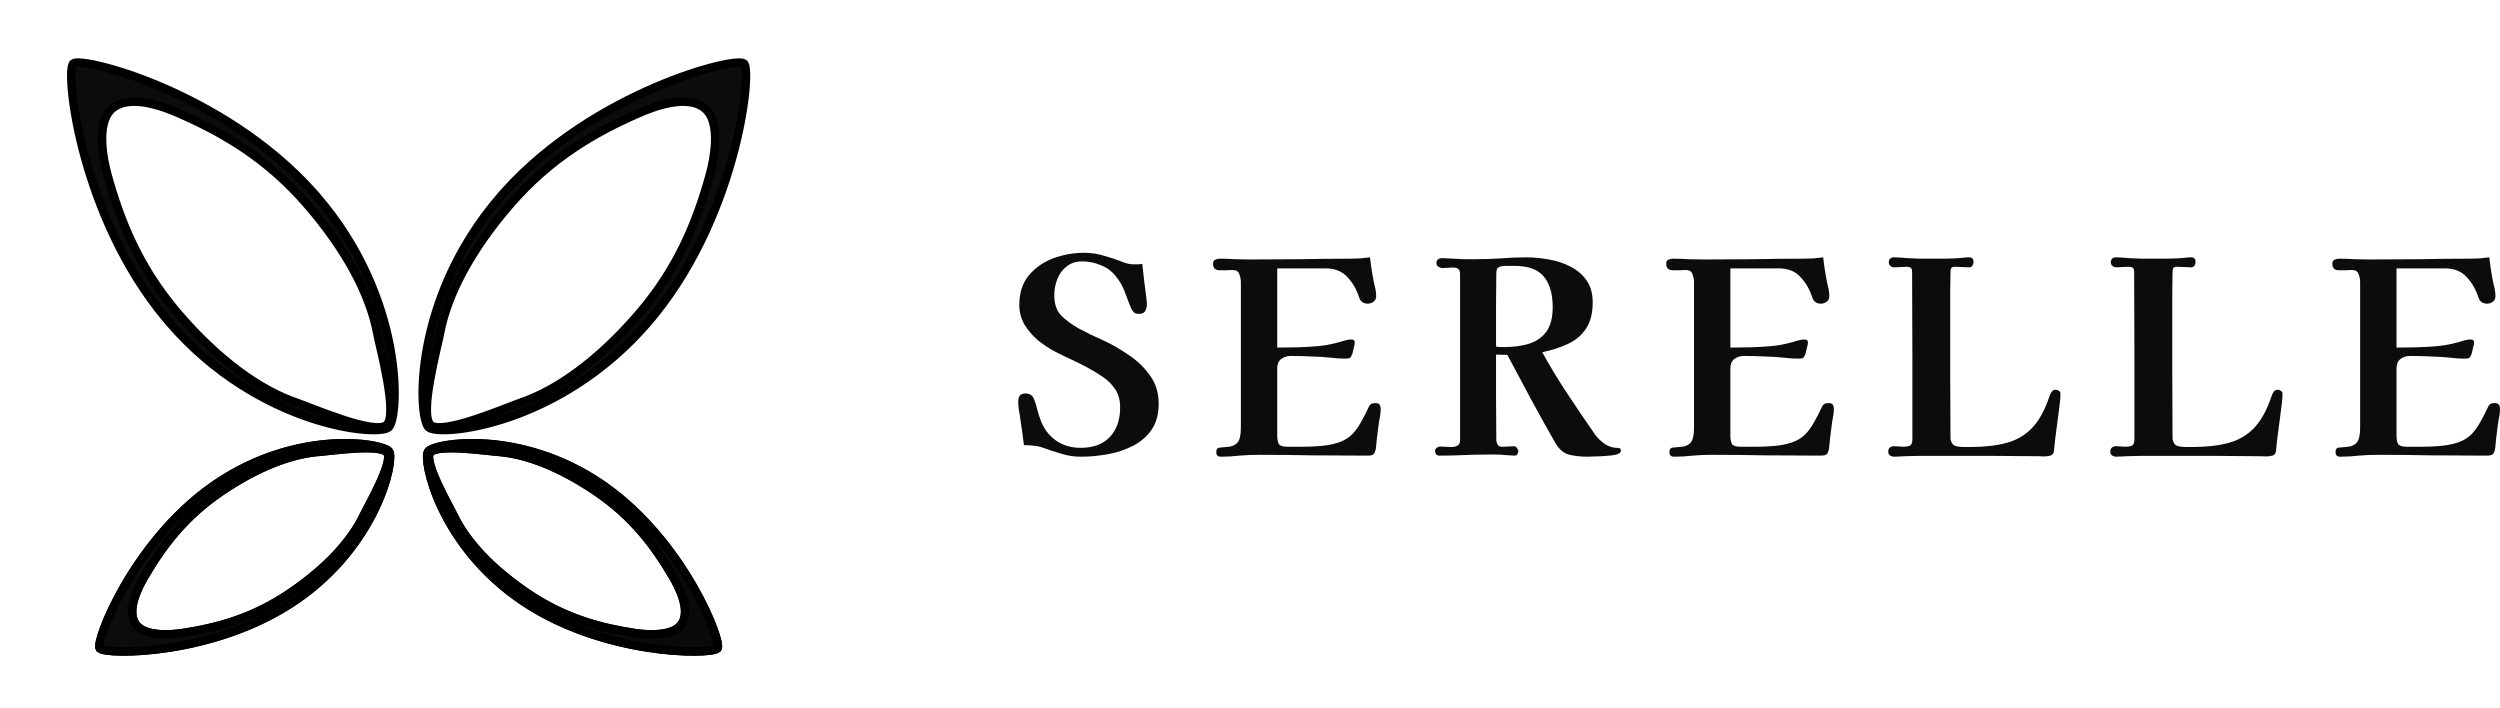 <?xml version="1.0" encoding="UTF-8"?>
<svg xmlns="http://www.w3.org/2000/svg" width="1483" height="420" viewBox="0 0 1483 420" fill="none">
  <path d="M1483 242.789C1483 244.494 1482.79 246.252 1482.37 248.063C1482.05 249.768 1481.78 251.526 1481.57 253.338C1481.36 255.362 1481.1 257.44 1480.78 259.571C1480.57 261.702 1480.36 263.833 1480.14 265.964C1479.83 267.669 1479.35 268.841 1478.72 269.481C1478.08 270.013 1476.87 270.28 1475.07 270.28C1464.28 270.28 1453.5 270.226 1442.71 270.12C1431.92 269.907 1421.14 269.8 1410.35 269.8C1406.65 269.8 1402.95 269.96 1399.25 270.28C1395.54 270.706 1391.84 270.919 1388.14 270.919C1386.34 270.919 1385.44 270.013 1385.44 268.202C1385.44 266.39 1386.24 265.485 1387.82 265.485C1389.41 265.378 1391.1 265.218 1392.9 265.005C1395.02 264.792 1396.71 263.993 1397.98 262.608C1399.35 261.116 1400.04 258.133 1400.04 253.657V167.508C1400.04 165.803 1399.72 164.152 1399.09 162.553C1398.56 160.955 1397.24 160.156 1395.12 160.156C1393.85 160.156 1392.58 160.209 1391.31 160.316C1390.04 160.316 1388.78 160.316 1387.51 160.316C1384.86 160.316 1383.54 159.037 1383.54 156.48C1383.54 155.201 1383.96 154.402 1384.81 154.082C1385.66 153.656 1386.61 153.443 1387.67 153.443C1390.73 153.443 1393.75 153.55 1396.71 153.763C1399.67 153.869 1402.63 153.922 1405.59 153.922C1415.53 153.922 1425.47 153.869 1435.41 153.763C1445.35 153.55 1455.29 153.443 1465.23 153.443C1467.14 153.443 1469.04 153.39 1470.94 153.283C1472.85 153.07 1474.75 152.857 1476.65 152.644C1476.87 154.349 1477.08 156.054 1477.29 157.758C1477.61 159.463 1477.87 161.168 1478.08 162.873C1478.4 164.898 1478.82 167.029 1479.35 169.266C1479.99 171.504 1480.3 173.688 1480.3 175.819C1480.3 177.098 1479.77 178.164 1478.72 179.016C1477.66 179.762 1476.55 180.135 1475.39 180.135C1472.85 180.135 1471.16 179.016 1470.31 176.778C1468.72 171.77 1466.34 167.615 1463.17 164.311C1460.1 160.902 1455.77 159.197 1450.16 159.197H1421.61V206.187C1425.63 206.187 1429.54 206.134 1433.35 206.027C1437.26 205.921 1441.18 205.708 1445.09 205.388C1449 205.068 1452.76 204.429 1456.35 203.47C1457.83 203.151 1459.36 202.724 1460.95 202.192C1462.64 201.659 1464.23 201.392 1465.71 201.392C1466.98 201.392 1467.61 201.978 1467.61 203.151C1467.61 203.896 1467.4 205.015 1466.98 206.507C1466.66 207.999 1466.4 209.118 1466.19 209.863C1465.66 211.249 1465.13 212.101 1464.6 212.421C1464.07 212.634 1463.12 212.74 1461.74 212.74C1459.21 212.74 1456.72 212.581 1454.29 212.261C1450.27 211.835 1446.2 211.568 1442.07 211.462C1437.95 211.249 1433.83 211.142 1429.7 211.142C1427.37 211.142 1425.42 211.781 1423.83 213.06C1422.35 214.232 1421.61 216.097 1421.61 218.654V257.973C1421.61 260.53 1421.93 262.341 1422.56 263.407C1423.3 264.472 1425 265.005 1427.64 265.005C1430.49 265.005 1433.67 265.005 1437.16 265.005C1440.65 265.005 1444.19 264.845 1447.78 264.526C1451.49 264.206 1454.92 263.514 1458.1 262.448C1461.27 261.382 1463.91 259.784 1466.03 257.653C1467.82 255.842 1469.57 253.444 1471.26 250.461C1472.95 247.477 1474.33 244.813 1475.39 242.469C1475.91 241.19 1476.44 240.338 1476.97 239.912C1477.5 239.379 1478.45 239.113 1479.83 239.113C1481.1 239.113 1481.94 239.432 1482.37 240.072C1482.79 240.711 1483 241.617 1483 242.789Z" fill="#0C0C0C"></path>
  <path d="M1353.97 233.577C1353.97 235.287 1353.86 236.996 1353.65 238.706C1353.43 240.415 1353.21 242.178 1353 243.995C1352.56 247.734 1352.07 251.474 1351.53 255.213C1350.99 258.953 1350.56 262.692 1350.23 266.432C1350.23 267.5 1350.01 268.408 1349.58 269.156C1349.04 269.904 1348.23 270.331 1347.14 270.438C1346.06 270.652 1345.08 270.759 1344.21 270.759C1342.91 270.759 1341.61 270.705 1340.31 270.599C1339.01 270.599 1337.65 270.599 1336.24 270.599C1329.41 270.492 1322.58 270.438 1315.75 270.438C1308.92 270.438 1302.09 270.438 1295.25 270.438H1276.71C1274.33 270.438 1271.94 270.438 1269.55 270.438C1267.28 270.438 1264.95 270.492 1262.56 270.599C1261.37 270.705 1260.18 270.759 1258.98 270.759C1257.79 270.866 1256.6 270.919 1255.4 270.919C1254.43 270.919 1253.56 270.652 1252.8 270.118C1252.15 269.583 1251.83 268.836 1251.83 267.874C1251.83 266.806 1252.15 266.004 1252.8 265.47C1253.56 264.936 1254.37 264.669 1255.24 264.669C1256.11 264.669 1256.98 264.722 1257.84 264.829C1258.82 264.936 1259.74 264.989 1260.61 264.989C1262.34 264.989 1263.7 264.776 1264.68 264.348C1265.65 263.814 1266.14 262.585 1266.14 260.662C1266.14 244.101 1266.14 227.541 1266.14 210.98C1266.14 194.313 1266.09 177.752 1265.98 161.298C1265.98 160.016 1265.71 159.215 1265.16 158.894C1264.73 158.467 1263.92 158.253 1262.72 158.253C1261.53 158.253 1260.28 158.306 1258.98 158.413C1257.79 158.52 1256.54 158.574 1255.24 158.574C1254.48 158.574 1253.78 158.306 1253.13 157.772C1252.48 157.238 1252.15 156.544 1252.15 155.689C1252.15 153.659 1253.24 152.644 1255.4 152.644C1256.6 152.644 1257.84 152.697 1259.15 152.804C1260.45 152.911 1261.75 153.018 1263.05 153.125C1265.65 153.231 1268.2 153.338 1270.69 153.445C1273.3 153.445 1275.9 153.445 1278.5 153.445C1280.67 153.445 1282.78 153.445 1284.84 153.445C1287.01 153.445 1289.13 153.392 1291.19 153.285C1292.71 153.178 1294.17 153.071 1295.58 152.964C1296.99 152.751 1298.4 152.644 1299.81 152.644C1301.54 152.644 1302.41 153.552 1302.41 155.368C1302.41 156.116 1302.19 156.864 1301.76 157.612C1301.33 158.253 1300.68 158.574 1299.81 158.574C1298.4 158.574 1296.99 158.52 1295.58 158.413C1294.28 158.306 1292.87 158.253 1291.35 158.253C1290.16 158.253 1289.4 158.574 1289.07 159.215C1288.86 159.749 1288.75 160.55 1288.75 161.619C1288.75 165.572 1288.69 169.472 1288.59 173.318C1288.59 177.164 1288.59 181.064 1288.59 185.017C1288.59 197.411 1288.59 209.858 1288.59 222.359C1288.69 234.86 1288.75 247.307 1288.75 259.701C1288.75 260.769 1289.02 261.784 1289.56 262.746C1290.1 263.707 1290.92 264.348 1292 264.669C1293.41 264.989 1294.87 265.15 1296.39 265.15C1297.91 265.15 1299.37 265.15 1300.78 265.15C1308.92 265.15 1315.97 264.348 1321.93 262.746C1327.89 261.143 1332.94 258.205 1337.06 253.931C1341.29 249.55 1344.76 243.247 1347.47 235.02C1347.79 234.058 1348.23 233.203 1348.77 232.456C1349.31 231.601 1350.12 231.173 1351.21 231.173C1351.86 231.173 1352.45 231.387 1353 231.814C1353.65 232.242 1353.97 232.829 1353.97 233.577Z" fill="#0C0C0C"></path>
  <path d="M1222.26 233.577C1222.26 235.287 1222.15 236.996 1221.93 238.706C1221.71 240.415 1221.5 242.178 1221.28 243.995C1220.85 247.734 1220.36 251.474 1219.82 255.213C1219.27 258.953 1218.84 262.692 1218.52 266.432C1218.52 267.5 1218.3 268.408 1217.87 269.156C1217.32 269.904 1216.51 270.331 1215.43 270.438C1214.34 270.652 1213.37 270.759 1212.5 270.759C1211.2 270.759 1209.9 270.705 1208.59 270.599C1207.29 270.599 1205.94 270.599 1204.53 270.599C1197.7 270.492 1190.86 270.438 1184.03 270.438C1177.2 270.438 1170.37 270.438 1163.54 270.438H1145C1142.61 270.438 1140.22 270.438 1137.84 270.438C1135.56 270.438 1133.23 270.492 1130.85 270.599C1129.65 270.705 1128.46 270.759 1127.27 270.759C1126.07 270.866 1124.88 270.919 1123.69 270.919C1122.71 270.919 1121.85 270.652 1121.09 270.118C1120.44 269.583 1120.11 268.836 1120.11 267.874C1120.11 266.806 1120.44 266.004 1121.09 265.47C1121.85 264.936 1122.66 264.669 1123.53 264.669C1124.39 264.669 1125.26 264.722 1126.13 264.829C1127.1 264.936 1128.03 264.989 1128.89 264.989C1130.63 264.989 1131.98 264.776 1132.96 264.348C1133.94 263.814 1134.42 262.585 1134.42 260.662C1134.42 244.101 1134.42 227.541 1134.42 210.98C1134.42 194.313 1134.37 177.752 1134.26 161.298C1134.26 160.016 1133.99 159.215 1133.45 158.894C1133.01 158.467 1132.2 158.253 1131.01 158.253C1129.82 158.253 1128.57 158.306 1127.27 158.413C1126.07 158.52 1124.83 158.574 1123.53 158.574C1122.77 158.574 1122.06 158.306 1121.41 157.772C1120.76 157.238 1120.44 156.544 1120.44 155.689C1120.44 153.659 1121.52 152.644 1123.69 152.644C1124.88 152.644 1126.13 152.697 1127.43 152.804C1128.73 152.911 1130.03 153.018 1131.33 153.125C1133.94 153.231 1136.48 153.338 1138.98 153.445C1141.58 153.445 1144.18 153.445 1146.79 153.445C1148.95 153.445 1151.07 153.445 1153.13 153.445C1155.3 153.445 1157.41 153.392 1159.47 153.285C1160.99 153.178 1162.45 153.071 1163.86 152.964C1165.27 152.751 1166.68 152.644 1168.09 152.644C1169.83 152.644 1170.7 153.552 1170.7 155.368C1170.7 156.116 1170.48 156.864 1170.04 157.612C1169.61 158.253 1168.96 158.574 1168.09 158.574C1166.68 158.574 1165.27 158.52 1163.86 158.413C1162.56 158.306 1161.15 158.253 1159.64 158.253C1158.44 158.253 1157.68 158.574 1157.36 159.215C1157.14 159.749 1157.03 160.55 1157.03 161.619C1157.03 165.572 1156.98 169.472 1156.87 173.318C1156.87 177.164 1156.87 181.064 1156.87 185.017C1156.87 197.411 1156.87 209.858 1156.87 222.359C1156.98 234.86 1157.03 247.307 1157.03 259.701C1157.03 260.769 1157.3 261.784 1157.85 262.746C1158.39 263.707 1159.2 264.348 1160.29 264.669C1161.7 264.989 1163.16 265.15 1164.68 265.15C1166.2 265.15 1167.66 265.15 1169.07 265.15C1177.2 265.15 1184.25 264.348 1190.21 262.746C1196.18 261.143 1201.22 258.205 1205.34 253.931C1209.57 249.55 1213.04 243.247 1215.75 235.02C1216.08 234.058 1216.51 233.203 1217.05 232.456C1217.59 231.601 1218.41 231.173 1219.49 231.173C1220.14 231.173 1220.74 231.387 1221.28 231.814C1221.93 232.242 1222.26 232.829 1222.26 233.577Z" fill="#0C0C0C"></path>
  <path d="M1087.85 242.789C1087.85 244.494 1087.64 246.252 1087.22 248.063C1086.9 249.768 1086.64 251.526 1086.43 253.338C1086.21 255.362 1085.95 257.44 1085.63 259.571C1085.42 261.702 1085.21 263.833 1085 265.964C1084.68 267.669 1084.2 268.841 1083.57 269.481C1082.94 270.013 1081.72 270.28 1079.92 270.28C1069.14 270.28 1058.35 270.226 1047.56 270.12C1036.78 269.907 1025.99 269.8 1015.2 269.8C1011.5 269.8 1007.8 269.96 1004.1 270.28C1000.4 270.706 996.696 270.919 992.995 270.919C991.197 270.919 990.298 270.013 990.298 268.202C990.298 266.39 991.091 265.485 992.677 265.485C994.264 265.378 995.956 265.218 997.754 265.005C999.869 264.792 1001.56 263.993 1002.83 262.608C1004.2 261.116 1004.89 258.133 1004.89 253.657V167.508C1004.89 165.803 1004.57 164.152 1003.94 162.553C1003.41 160.955 1002.09 160.156 999.974 160.156C998.705 160.156 997.436 160.209 996.167 160.316C994.898 160.316 993.629 160.316 992.36 160.316C989.716 160.316 988.395 159.037 988.395 156.48C988.395 155.201 988.818 154.402 989.664 154.082C990.51 153.656 991.461 153.443 992.519 153.443C995.586 153.443 998.6 153.55 1001.56 153.763C1004.52 153.869 1007.48 153.922 1010.44 153.922C1020.38 153.922 1030.32 153.869 1040.27 153.763C1050.21 153.55 1060.15 153.443 1070.09 153.443C1071.99 153.443 1073.89 153.39 1075.8 153.283C1077.7 153.07 1079.6 152.857 1081.51 152.644C1081.72 154.349 1081.93 156.054 1082.14 157.758C1082.46 159.463 1082.72 161.168 1082.94 162.873C1083.25 164.898 1083.68 167.029 1084.2 169.266C1084.84 171.504 1085.16 173.688 1085.16 175.819C1085.16 177.098 1084.63 178.164 1083.57 179.016C1082.51 179.762 1081.4 180.135 1080.24 180.135C1077.7 180.135 1076.01 179.016 1075.16 176.778C1073.58 171.77 1071.2 167.615 1068.02 164.311C1064.96 160.902 1060.62 159.197 1055.02 159.197H1026.46V206.187C1030.48 206.187 1034.4 206.134 1038.2 206.027C1042.12 205.921 1046.03 205.708 1049.94 205.388C1053.85 205.068 1057.61 204.429 1061.2 203.47C1062.68 203.151 1064.22 202.724 1065.8 202.192C1067.5 201.659 1069.08 201.392 1070.56 201.392C1071.83 201.392 1072.47 201.978 1072.47 203.151C1072.47 203.896 1072.25 205.015 1071.83 206.507C1071.51 207.999 1071.25 209.118 1071.04 209.863C1070.51 211.249 1069.98 212.101 1069.45 212.421C1068.92 212.634 1067.97 212.74 1066.6 212.74C1064.06 212.74 1061.57 212.581 1059.14 212.261C1055.12 211.835 1051.05 211.568 1046.93 211.462C1042.8 211.249 1038.68 211.142 1034.55 211.142C1032.23 211.142 1030.27 211.781 1028.69 213.06C1027.21 214.232 1026.46 216.097 1026.46 218.654V257.973C1026.46 260.53 1026.78 262.341 1027.42 263.407C1028.16 264.472 1029.85 265.005 1032.49 265.005C1035.35 265.005 1038.52 265.005 1042.01 265.005C1045.5 265.005 1049.04 264.845 1052.64 264.526C1056.34 264.206 1059.78 263.514 1062.95 262.448C1066.12 261.382 1068.77 259.784 1070.88 257.653C1072.68 255.842 1074.42 253.444 1076.11 250.461C1077.81 247.477 1079.18 244.813 1080.24 242.469C1080.77 241.19 1081.3 240.338 1081.83 239.912C1082.35 239.379 1083.31 239.113 1084.68 239.113C1085.95 239.113 1086.8 239.432 1087.22 240.072C1087.64 240.711 1087.85 241.617 1087.85 242.789Z" fill="#0C0C0C"></path>
  <path d="M921.061 182.213C921.061 174.37 919.309 168.329 915.805 164.09C912.407 159.851 906.621 157.731 898.445 157.731H895.578C894.729 157.731 893.826 157.731 892.871 157.731C891.915 157.731 891.013 157.837 890.163 158.049C889.101 158.367 888.411 158.844 888.093 159.48C887.774 160.115 887.615 161.016 887.615 162.182C887.615 168.329 887.562 174.476 887.456 180.623C887.456 186.664 887.456 192.811 887.456 199.064V205.582C888.199 205.687 888.942 205.793 889.685 205.899C890.429 205.899 891.172 205.899 891.915 205.899C897.436 205.899 902.374 205.264 906.727 203.992C911.186 202.614 914.69 200.229 917.238 196.838C919.786 193.341 921.061 188.466 921.061 182.213ZM961.514 267.422C961.514 268.375 960.611 269.117 958.806 269.647C957.107 270.071 955.037 270.336 952.595 270.442C950.259 270.654 948.029 270.76 945.906 270.76C943.782 270.866 942.349 270.919 941.606 270.919C937.571 270.919 933.908 270.495 930.616 269.647C927.431 268.799 924.724 266.415 922.494 262.494C917.61 254.015 912.832 245.431 908.16 236.74C903.488 227.944 898.817 219.2 894.145 210.51L887.456 210.351C887.456 218.723 887.456 227.149 887.456 235.627C887.562 244 887.615 252.425 887.615 260.904C887.615 261.858 887.88 262.811 888.411 263.765C888.942 264.613 889.739 265.037 890.8 265.037C892.074 265.037 893.349 264.984 894.623 264.878C895.897 264.772 897.171 264.719 898.445 264.719C898.976 264.719 899.454 265.09 899.878 265.832C900.409 266.468 900.675 267.051 900.675 267.581C900.675 268.322 900.462 268.958 900.038 269.488C899.719 270.018 899.188 270.283 898.445 270.283C897.489 270.283 896.587 270.23 895.738 270.124C894.888 270.018 894.039 269.965 893.189 269.965C891.278 269.753 889.367 269.647 887.456 269.647C885.545 269.647 883.633 269.647 881.722 269.647C877.157 269.647 872.538 269.753 867.866 269.965C863.301 270.177 858.682 270.283 854.01 270.283C852.205 270.283 851.303 269.329 851.303 267.422C851.303 266.68 851.621 266.097 852.258 265.673C852.895 265.143 853.586 264.878 854.329 264.878C855.391 264.878 856.452 264.931 857.514 265.037C858.576 265.143 859.638 265.196 860.699 265.196C862.186 265.196 863.46 264.931 864.522 264.401C865.583 263.871 866.114 262.758 866.114 261.063V162.818C866.114 161.228 865.796 160.168 865.159 159.639C864.522 159.003 863.46 158.685 861.973 158.685C860.912 158.685 859.85 158.738 858.788 158.844C857.726 158.95 856.665 159.003 855.603 159.003C854.86 159.003 854.063 158.738 853.214 158.208C852.471 157.678 852.099 156.989 852.099 156.141C852.099 154.128 853.267 153.121 855.603 153.121C856.665 153.121 857.726 153.174 858.788 153.28C859.85 153.28 860.912 153.333 861.973 153.439C864.097 153.545 866.274 153.651 868.503 153.757C870.733 153.757 872.91 153.757 875.033 153.757C880.13 153.757 885.173 153.598 890.163 153.28C895.26 152.856 900.303 152.644 905.293 152.644C909.647 152.644 914.106 153.068 918.672 153.916C923.237 154.657 927.484 156.035 931.413 158.049C935.447 160.063 938.686 162.818 941.128 166.315C943.57 169.707 944.791 174.052 944.791 179.351C944.791 185.816 943.464 191.009 940.809 194.93C938.261 198.852 934.704 201.872 930.139 203.992C925.679 206.111 920.583 207.754 914.849 208.92C919.521 217.398 924.564 225.718 929.979 233.879C935.394 242.039 940.862 250.094 946.384 258.042C947.87 260.056 949.781 261.858 952.117 263.447C954.453 264.931 956.842 265.673 959.284 265.673C960.027 265.673 960.558 265.779 960.877 265.991C961.301 266.097 961.514 266.574 961.514 267.422Z" fill="#0C0C0C"></path>
  <path d="M819.046 242.789C819.046 244.494 818.834 246.252 818.411 248.063C818.094 249.768 817.83 251.526 817.618 253.338C817.407 255.362 817.142 257.44 816.825 259.571C816.614 261.702 816.402 263.833 816.191 265.964C815.873 267.669 815.397 268.841 814.763 269.481C814.128 270.013 812.912 270.28 811.115 270.28C800.328 270.28 789.541 270.226 778.755 270.12C767.968 269.907 757.182 269.8 746.395 269.8C742.694 269.8 738.992 269.96 735.291 270.28C731.59 270.706 727.889 270.919 724.187 270.919C722.39 270.919 721.491 270.013 721.491 268.202C721.491 266.39 722.284 265.485 723.87 265.485C725.456 265.378 727.148 265.218 728.946 265.005C731.061 264.792 732.753 263.993 734.022 262.608C735.397 261.116 736.084 258.133 736.084 253.657V167.508C736.084 165.803 735.767 164.152 735.133 162.553C734.604 160.955 733.282 160.156 731.167 160.156C729.898 160.156 728.629 160.209 727.36 160.316C726.091 160.316 724.822 160.316 723.553 160.316C720.909 160.316 719.587 159.037 719.587 156.48C719.587 155.201 720.01 154.402 720.856 154.082C721.702 153.656 722.654 153.443 723.711 153.443C726.778 153.443 729.792 153.55 732.753 153.763C735.714 153.869 738.675 153.922 741.636 153.922C751.577 153.922 761.517 153.869 771.458 153.763C781.399 153.55 791.339 153.443 801.28 153.443C803.183 153.443 805.087 153.39 806.99 153.283C808.894 153.07 810.797 152.857 812.701 152.644C812.912 154.349 813.124 156.054 813.335 157.758C813.653 159.463 813.917 161.168 814.128 162.873C814.446 164.898 814.869 167.029 815.397 169.266C816.032 171.504 816.349 173.688 816.349 175.819C816.349 177.098 815.82 178.164 814.763 179.016C813.705 179.762 812.595 180.135 811.432 180.135C808.894 180.135 807.202 179.016 806.356 176.778C804.77 171.77 802.39 167.615 799.218 164.311C796.151 160.902 791.815 159.197 786.21 159.197H757.657V206.187C761.676 206.187 765.589 206.134 769.396 206.027C773.309 205.921 777.221 205.708 781.134 205.388C785.047 205.068 788.801 204.429 792.397 203.47C793.877 203.151 795.411 202.724 796.997 202.192C798.689 201.659 800.275 201.392 801.756 201.392C803.025 201.392 803.659 201.978 803.659 203.151C803.659 203.896 803.448 205.015 803.025 206.507C802.707 207.999 802.443 209.118 802.231 209.863C801.703 211.249 801.174 212.101 800.645 212.421C800.116 212.634 799.165 212.74 797.79 212.74C795.252 212.74 792.767 212.581 790.335 212.261C786.316 211.835 782.245 211.568 778.12 211.462C773.996 211.249 769.872 211.142 765.747 211.142C763.421 211.142 761.465 211.781 759.878 213.06C758.398 214.232 757.657 216.097 757.657 218.654V257.973C757.657 260.53 757.975 262.341 758.609 263.407C759.35 264.472 761.042 265.005 763.685 265.005C766.541 265.005 769.713 265.005 773.203 265.005C776.693 265.005 780.235 264.845 783.831 264.526C787.532 264.206 790.969 263.514 794.142 262.448C797.314 261.382 799.958 259.784 802.073 257.653C803.871 255.842 805.616 253.444 807.308 250.461C809 247.477 810.374 244.813 811.432 242.469C811.961 241.19 812.489 240.338 813.018 239.912C813.547 239.379 814.499 239.113 815.873 239.113C817.142 239.113 817.988 239.432 818.411 240.072C818.834 240.711 819.046 241.617 819.046 242.789Z" fill="#0C0C0C"></path>
  <path d="M687.33 239.481C687.33 245.652 685.925 250.812 683.115 254.961C680.305 259.004 676.576 262.195 671.929 264.536C667.389 266.876 662.418 268.525 657.014 269.483C651.61 270.44 646.314 270.919 641.126 270.919C637.127 270.919 633.29 270.334 629.615 269.164C625.94 268.1 622.212 266.876 618.429 265.493C616.591 264.855 614.754 264.483 612.917 264.376C611.187 264.163 609.35 264.057 607.405 264.057C607.08 261.504 606.756 259.004 606.432 256.557C606.108 254.003 605.729 251.45 605.297 248.897C605.081 247.088 604.811 245.333 604.486 243.63C604.162 241.928 604 240.226 604 238.524C604 237.034 604.27 235.811 604.811 234.853C605.459 233.896 606.594 233.417 608.215 233.417C609.728 233.417 610.863 233.736 611.62 234.375C612.484 234.907 613.133 235.864 613.565 237.247C614.322 239.162 614.916 241.13 615.348 243.152C615.889 245.173 616.537 247.194 617.294 249.216C619.131 254.216 622.104 258.206 626.211 261.184C630.426 264.163 635.343 265.653 640.964 265.653C648.529 265.653 654.312 263.525 658.311 259.269C662.418 254.908 664.471 249.056 664.471 241.715C664.471 237.46 663.553 233.949 661.715 231.183C659.878 228.311 657.5 225.864 654.582 223.842C651.664 221.821 648.529 219.906 645.179 218.097C642.044 216.395 638.856 214.799 635.614 213.31C632.371 211.82 629.183 210.278 626.048 208.682C622.59 206.873 619.185 204.639 615.835 201.979C612.592 199.213 609.89 196.075 607.729 192.564C605.675 188.947 604.648 185.064 604.648 180.915C604.648 173.893 606.486 168.095 610.161 163.52C613.943 158.945 618.753 155.541 624.589 153.307C630.534 151.073 636.694 149.956 643.071 149.956C647.178 149.956 651.123 150.541 654.906 151.711C658.797 152.775 662.58 154.052 666.255 155.541C667.443 155.967 668.524 156.286 669.497 156.499C670.578 156.711 671.713 156.818 672.901 156.818C673.766 156.818 674.577 156.818 675.333 156.818C676.09 156.711 676.846 156.605 677.603 156.499C677.927 159.903 678.306 163.307 678.738 166.712C679.17 170.116 679.602 173.521 680.035 176.925C680.143 177.457 680.197 178.042 680.197 178.68C680.305 179.212 680.359 179.744 680.359 180.276C680.359 181.766 680.035 183.149 679.386 184.425C678.738 185.596 677.495 186.181 675.658 186.181C674.253 186.181 673.226 185.862 672.577 185.223C671.929 184.585 671.334 183.681 670.794 182.51C669.497 179.212 668.254 175.968 667.065 172.776C665.876 169.584 664.147 166.605 661.877 163.839C659.499 160.86 656.527 158.68 652.961 157.296C649.394 155.807 645.719 155.062 641.936 155.062C638.262 155.062 635.181 156.073 632.695 158.094C630.21 160.009 628.372 162.509 627.183 165.595C625.994 168.68 625.4 171.872 625.4 175.17C625.4 180.276 626.751 184.266 629.453 187.138C632.263 189.904 635.722 192.458 639.829 194.798C642.098 195.969 644.368 197.139 646.638 198.309C649.016 199.373 651.339 200.437 653.609 201.501C659.013 203.948 664.255 206.927 669.335 210.437C674.523 213.842 678.792 217.938 682.142 222.725C685.601 227.406 687.33 232.992 687.33 239.481Z" fill="#0C0C0C"></path>
  <path d="M302.678 121.223C279.173 148.355 265.321 174.842 261.063 197.589C259.453 206.188 248.502 246.082 255.511 252.155C262.521 258.228 300.45 241.702 308.729 238.884C330.637 231.428 354.879 213.942 378.384 186.81C402.009 159.54 413.273 131.87 421.075 103.539C423.421 95.017 428.077 72.793 418.183 64.384C407.649 55.431 387.116 63.565 379.016 67.102C352.085 78.861 326.303 93.954 302.678 121.223ZM299.577 113.527C352.735 54.518 436.353 33.334 441.34 37.653L441.568 37.922C446.099 44.812 436.153 131.46 383.992 191.668C331 252.837 260.628 259.042 254.297 253.557C247.965 248.071 244.078 177.533 297.07 116.365L299.577 113.527Z" fill="#0C0C0C" stroke="black" stroke-width="5" stroke-linejoin="round"></path>
  <path d="M230.506 253.556C236.837 248.068 240.723 177.531 187.732 116.364L185.226 113.527C132.069 54.519 48.452 33.334 43.461 37.652L43.233 37.922C38.774 44.71 48.344 128.773 98.396 188.826L100.81 191.668C153.802 252.836 224.174 259.041 230.506 253.556ZM104.238 184.251C82.092 157.81 71.285 130.984 63.727 103.539C61.417 95.15 56.87 73.483 66.166 64.788L66.62 64.384C77.154 55.432 97.685 63.565 105.786 67.102C132.716 78.862 158.498 93.954 182.123 121.223C205.628 148.355 219.482 174.841 223.74 197.587C225.35 206.186 236.299 246.079 229.29 252.153C222.28 258.226 184.352 241.701 176.073 238.883C154.165 231.427 129.922 213.942 106.417 186.81L104.238 184.251Z" fill="#0C0C0C" stroke="black" stroke-width="5" stroke-linejoin="round"></path>
  <path d="M353.591 291.549C332.012 276.887 311.719 269.137 294.94 267.995C288.597 267.563 258.873 263.045 255.085 268.62C251.296 274.195 266.444 300.168 269.18 305.905C276.422 321.084 291.1 337.097 312.679 351.759C334.367 366.496 355.294 372.277 376.405 375.503C382.755 376.474 399.191 377.948 404.421 370.092C409.988 361.729 402.375 347.6 399.134 342.053C388.36 323.614 375.279 306.286 353.591 291.549ZM358.882 288.657C405.986 322.016 428.374 380.571 425.68 384.537L425.505 384.724C420.916 388.58 357.533 388.756 309.648 356.219C261 323.164 250.548 272.898 253.97 267.863C257.392 262.827 307.973 254.034 356.621 287.089L358.882 288.657Z" fill="#0C0C0C" stroke="black" stroke-width="5" stroke-linejoin="round"></path>
  <path d="M253.969 267.863C257.391 262.827 307.972 254.034 356.62 287.089L358.882 288.658C405.986 322.017 428.374 380.572 425.68 384.538L425.504 384.724C420.983 388.519 359.497 388.748 311.904 357.721L309.647 356.219C261.001 323.163 250.548 272.9 253.969 267.863ZM314.709 353.115C335.674 366.855 355.954 372.378 376.405 375.503C382.755 376.474 399.192 377.948 404.421 370.093C409.988 361.73 402.375 347.6 399.134 342.053C388.36 323.614 375.278 306.285 353.59 291.548C332.012 276.886 311.717 269.138 294.939 267.995C288.593 267.563 258.872 263.046 255.084 268.62C251.297 274.196 266.442 300.166 269.18 305.904C276.421 321.083 291.101 337.096 312.678 351.758L314.709 353.115Z" fill="black" fill-opacity="0.2" stroke="black" stroke-width="5" stroke-linejoin="round"></path>
  <path d="M131.211 291.551C152.789 276.889 173.083 269.14 189.862 267.997C196.205 267.565 225.929 263.047 229.717 268.622C233.505 274.197 218.358 300.17 215.621 305.907C208.38 321.086 193.701 337.099 172.123 351.761C150.435 366.498 129.507 372.279 108.396 375.505C102.046 376.476 85.61 377.95 80.381 370.094C74.814 361.731 82.427 347.602 85.668 342.055C96.441 323.616 109.523 306.288 131.211 291.551ZM125.92 288.66C78.816 322.018 56.428 380.573 59.122 384.54L59.297 384.727C63.885 388.582 127.269 388.758 175.153 356.221C223.801 323.166 234.253 272.9 230.832 267.865C227.41 262.829 176.828 254.036 128.18 287.092L125.92 288.66Z" fill="#0C0C0C" stroke="black" stroke-width="5" stroke-linejoin="round"></path>
  <path d="M230.832 267.865C227.41 262.83 176.829 254.037 128.182 287.091L125.92 288.66C78.816 322.019 56.427 380.574 59.121 384.541L59.298 384.726C63.819 388.521 125.304 388.751 172.897 357.723L175.154 356.221C223.801 323.166 234.253 272.902 230.832 267.865ZM170.093 353.117C149.127 366.858 128.848 372.38 108.397 375.506C102.046 376.476 85.61 377.95 80.38 370.095C74.813 361.732 82.427 347.602 85.668 342.056C96.441 323.616 109.524 306.287 131.212 291.55C152.789 276.888 173.084 269.14 189.863 267.997C196.209 267.565 225.929 263.048 229.717 268.623C233.505 274.198 218.359 300.168 215.621 305.906C208.38 321.085 193.701 337.098 172.123 351.76L170.093 353.117Z" fill="#0C0C0C" stroke="black" stroke-width="5" stroke-linejoin="round"></path>
</svg>
